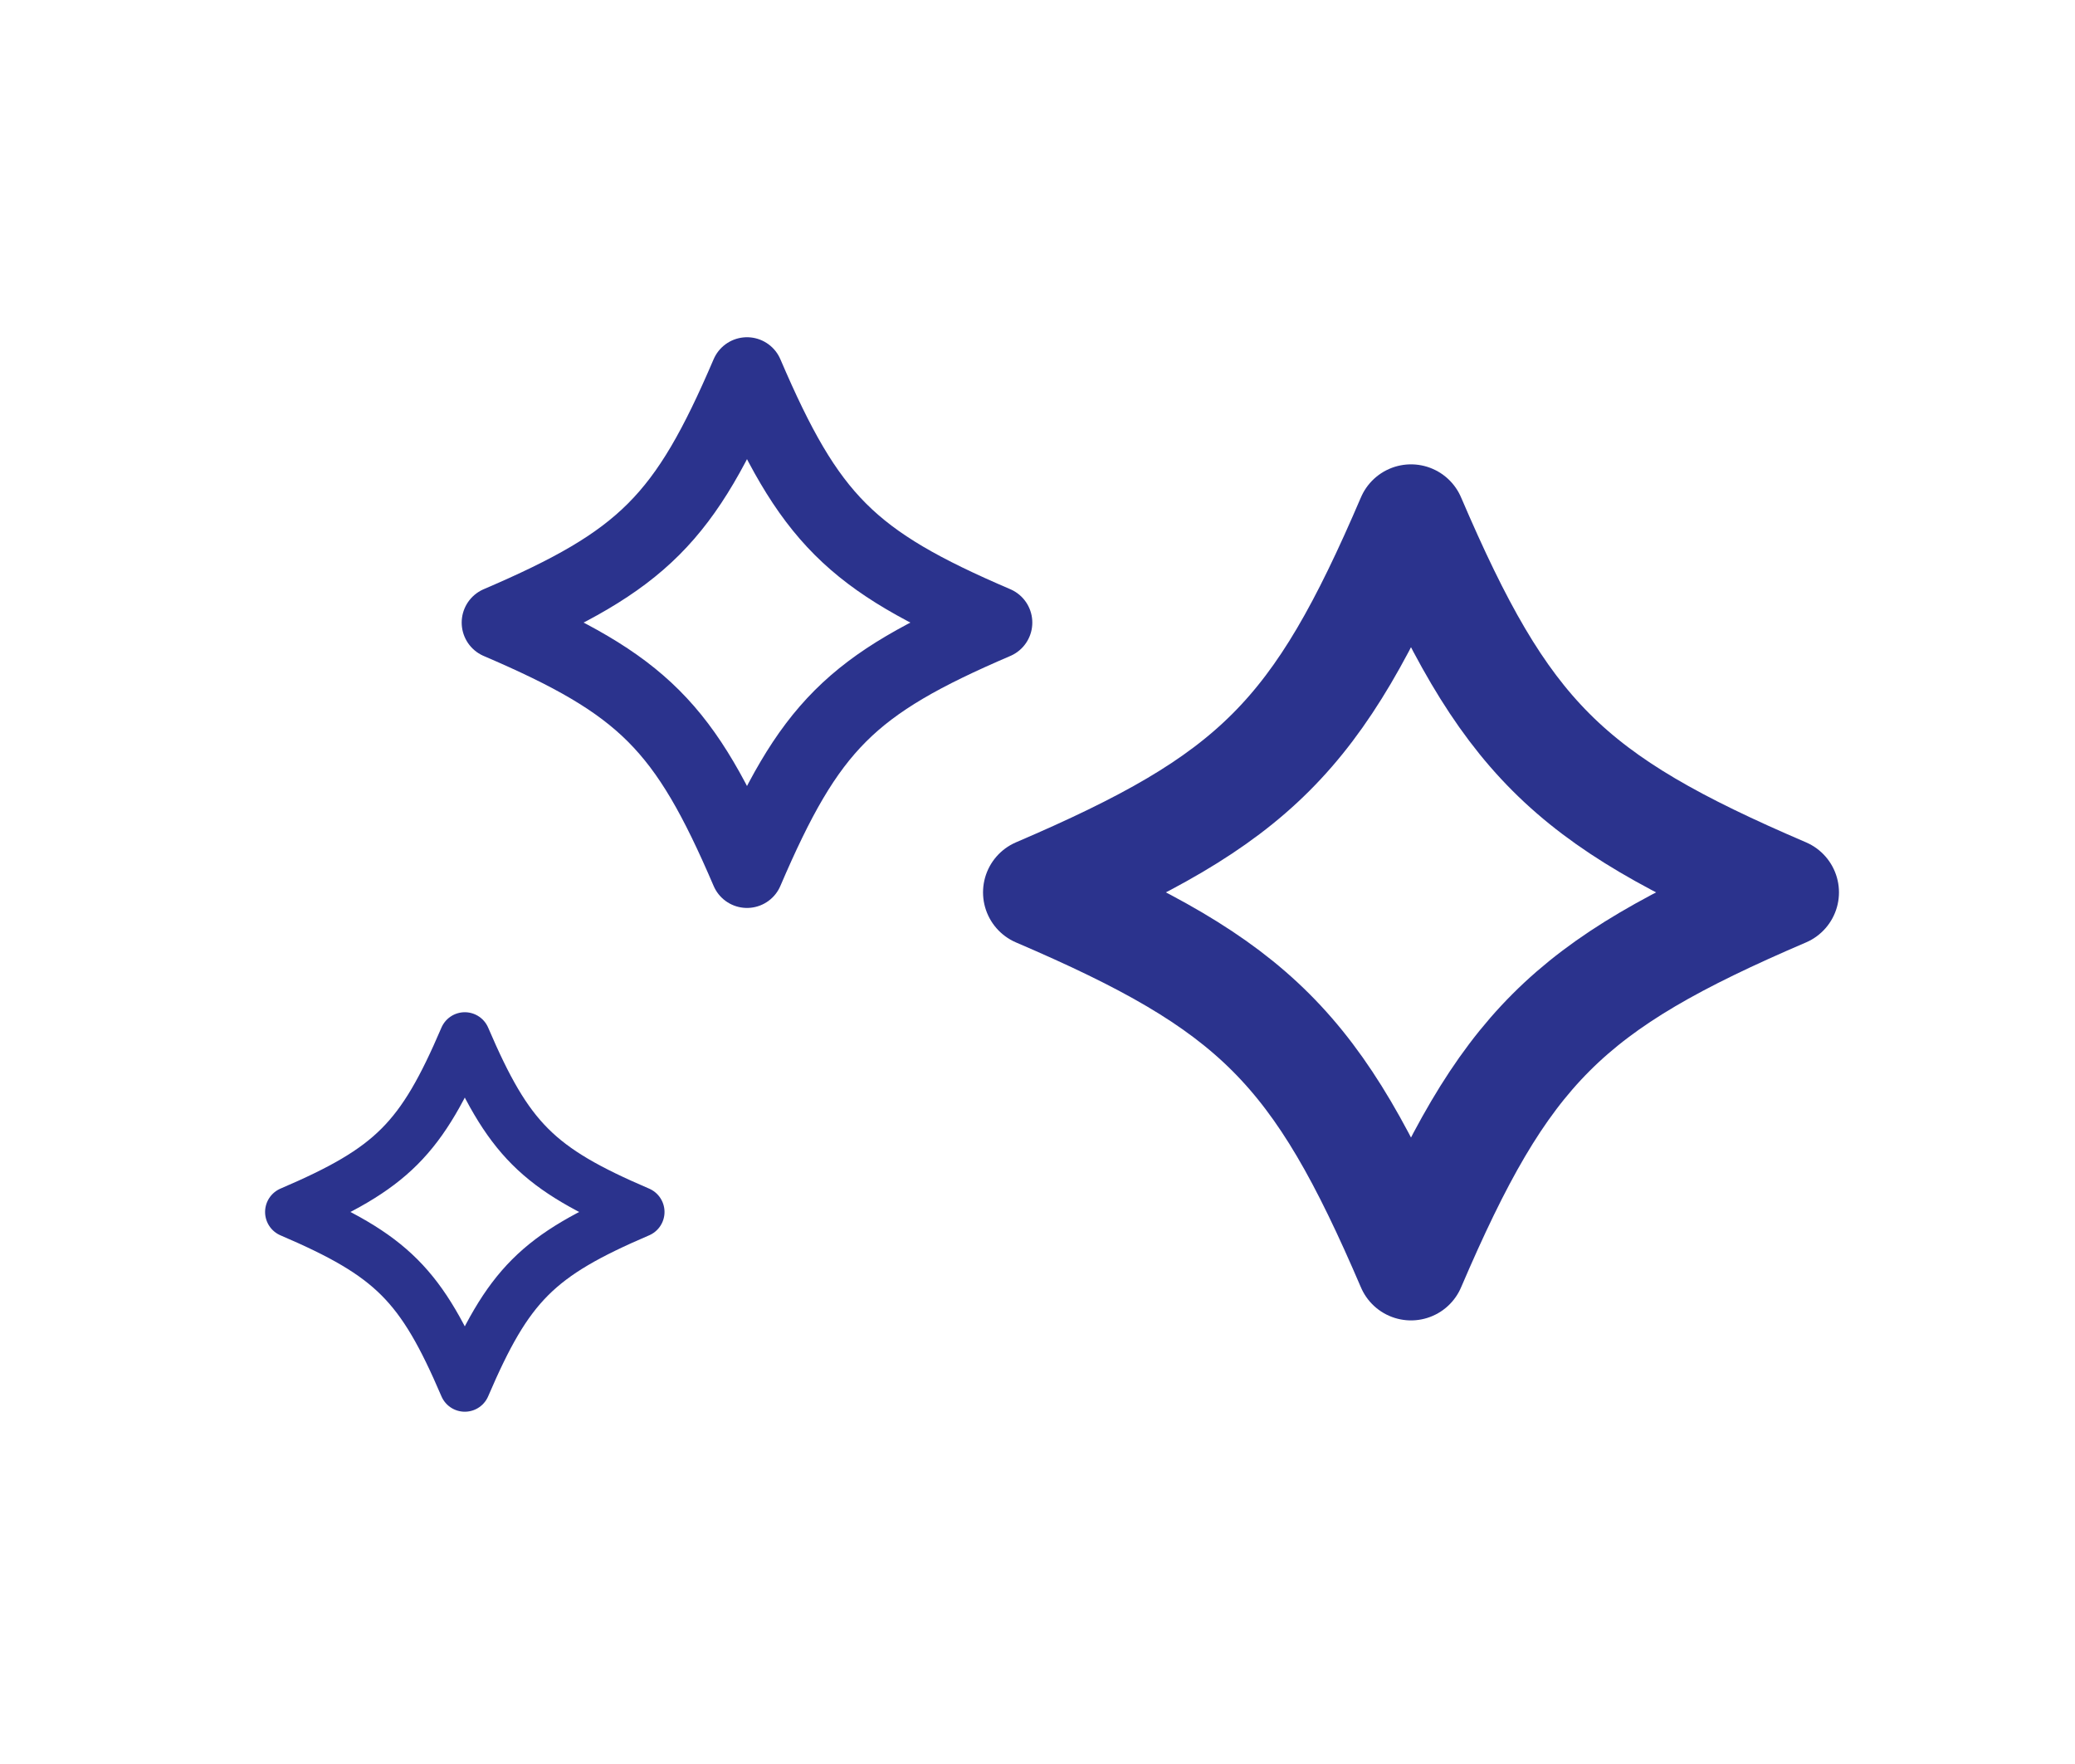 <svg width="200" height="170" viewBox="0 0 200 170" xmlns="http://www.w3.org/2000/svg" role="img" aria-label="Glittrande stjärnor med fyllning">
  <defs>
    <path id="sparkle" d="M12 0
      C9 7, 7 9, 0 12
      C7 15, 9 17, 12 24
      C15 17, 17 15, 24 12
      C17 9, 15 7, 12 0 Z"/>
  </defs>

  <g fill="none" stroke="#2B338D" stroke-width="3.5" stroke-linecap="round" stroke-linejoin="round" style="vector-effect: non-scaling-stroke">
    <use href="#sparkle" transform="translate(100,50) scale(3)"/>
    <use href="#sparkle" transform="translate(48,36) scale(2)"/>
    <use href="#sparkle" transform="translate(28,100) scale(1.4)"/>
  </g>
</svg>
